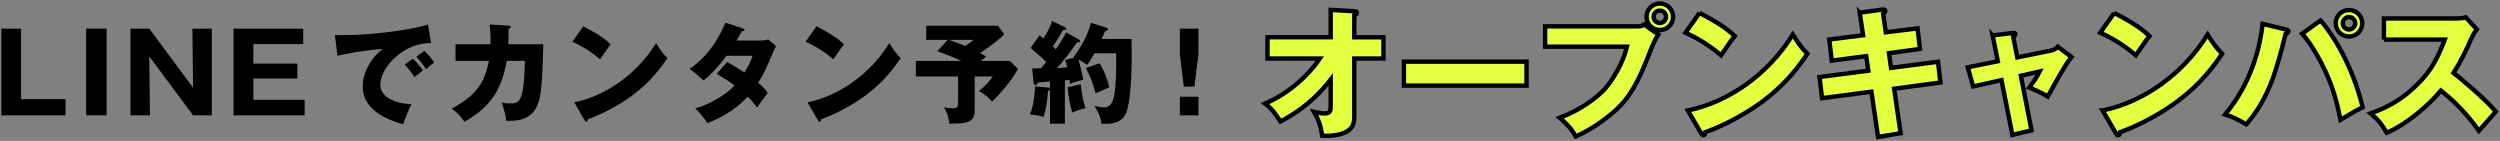 <?xml version="1.0" encoding="UTF-8"?><svg id="_レイヤー_1" xmlns="http://www.w3.org/2000/svg" width="568" height="32" xmlns:xlink="http://www.w3.org/1999/xlink" viewBox="0 0 568 32"><rect x="0" y="0" width="568" height="32" fill="#808080" stroke="none"/><defs><style>.cls-1{fill:#e3ff3f;stroke:#000;}.cls-2{clip-path:url(#clippath);}.cls-3{fill:none;}</style><clipPath id="clippath"><rect class="cls-3" width="568" height="32"/></clipPath></defs><g class="cls-2"><g><path d="M.29,26.201V6.506H4.789V22.527H14.887v3.674H.29Z"/><path d="M24.214,26.201h-4.648V6.506h4.648V26.201Z"/><path d="M43.861,26.201l-9.947-13.397,.15,13.397h-4.424V6.506h4.273l9.947,13.396-.149-13.396h4.424V26.201h-4.274Z"/><path d="M69.211,22.676v3.525h-16.146V6.506h15.821v3.523h-11.322v4.424h9.997v3.375h-9.997v4.848h11.647Z"/><path d="M97.934,9.779c-6.174-.1-11.522,5.449-11.522,9.498,0,2.898,3.674,4.324,7.073,4.398-.55,1.051-1.449,3.174-1.874,4.549-2.024-.549-9.198-2.549-9.198-8.521,0-4.625,3.574-7.949,4.599-8.6-4.898,.4-7.923,1.025-10.347,1.576l-.575-4.699c3.824,0,5.998,0,11.122-.576,3.624-.398,7.673-1.074,10.022-1.824l.7,4.199Zm-4.149,3.549c.75,.65,1.825,1.9,2.325,2.676-.7,.5-1.05,.773-1.925,1.498-.95-1.373-1.2-1.699-2.225-2.824l1.824-1.35Zm2.625-1.774c.699,.625,1.725,1.85,2.225,2.623-.625,.477-1.05,.852-1.825,1.551-.925-1.375-1.199-1.699-2.225-2.824l1.825-1.35Z"/><path d="M115.537,5.83c.324,.025,.499,.051,.499,.275,0,.301-.3,.375-.499,.449,.024,.775,.024,1.801-.051,3.5h7.948c-.225,10.623-.699,12.348-1.3,13.746-.649,1.525-1.975,3.924-7.148,3.625-.1-1.225-.3-2.125-1.024-4.148,.475,.123,.95,.225,1.774,.225,2.175,0,3.324,0,3.524-9.674h-4.149c-1.199,7.424-4.549,10.947-9.598,13.848-.649-1-1.424-1.975-2.898-3,5.773-3.074,7.572-6.098,8.447-10.848h-7.573v-3.774h7.948c.05-2.299-.1-3.674-.2-4.498l4.3,.273Z"/><path d="M132.514,5.98c4.199,2.15,5.499,3.398,6.249,4.1-.6,.725-.775,1-2.425,3.398-2.674-2.299-5.049-3.424-6.298-3.998l2.474-3.5Zm-2.049,17.271c7.123-1.475,14.146-6.299,18.595-13.447,1.075,1.699,1.5,2.324,2.575,3.399-1.45,2.15-3.75,5.299-7.773,8.324-2.274,1.725-6.273,4.148-10.298,5.572,0,.275-.125,.551-.35,.551-.15,0-.25-.074-.4-.35l-2.349-4.049Z"/><path d="M165.213,14.078c1.749,.975,2.849,1.65,3.924,2.4,1.125-1.775,1.6-3.074,1.85-3.799h-5.924c-1.524,2.049-3.225,4.024-5.249,5.598-1.624-1.5-1.774-1.648-3.148-2.625,3.573-2.398,6.248-5.973,8.147-10.496l3.899,1.273c.274,.102,.449,.15,.449,.352,0,.225-.25,.273-.6,.299-.45,.824-.75,1.375-1.199,2.125h5.448c.925,0,1.325-.125,1.725-.25l1.774,1.525c-.35,.674-.375,.699-.524,1.049-1.6,3.799-2.199,5.225-3.524,7.273,1.399,1.225,1.85,1.85,2.175,2.324-.675,.824-2,2.648-2.425,3.299-.55-.75-1.149-1.5-2.149-2.475-3.35,3.65-7.099,5.225-9.173,6.023-.725-1.225-1.699-2.373-2.725-3.348,3.3-.875,7.148-3.25,8.923-5.199-1.649-1.225-3.099-2.1-4.049-2.65l2.375-2.699Z"/><path d="M185.514,5.98c4.199,2.15,5.499,3.398,6.249,4.1-.6,.725-.775,1-2.425,3.398-2.674-2.299-5.049-3.424-6.298-3.998l2.474-3.5Zm-2.049,17.271c7.123-1.475,14.146-6.299,18.595-13.447,1.075,1.699,1.5,2.324,2.575,3.399-1.45,2.15-3.75,5.299-7.773,8.324-2.274,1.725-6.273,4.148-10.298,5.572,0,.275-.125,.551-.35,.551-.15,0-.25-.074-.4-.35l-2.349-4.049Z"/><path d="M229.46,13.854l1.824,1.824c-1.874,3.275-4.049,5.574-5.898,7.449-.95-1.15-1.699-1.75-2.999-2.426,1.524-1.174,2.524-2.373,3.174-3.324h-4.099v7.648c0,2.801-1.75,3.125-5.774,3.051-.101-.852-.325-2.275-1.225-3.676,.8,.15,1.424,.201,2.024,.201,1.074,0,1.199-.35,1.199-1.475v-5.75h-9.598v-3.523h10.322c-1.199-.574-2.074-1-5.448-2.199l2.374-2.6h-4.898v-3.199h16.321l1.399,1.924c-1.274,1.35-3.674,3.074-5.474,4.275,.925,.5,1.149,.674,1.399,.85-.375,.275-.675,.475-1.225,.949h6.599Zm-13.847-4.799c.45,.176,2.399,.85,3.724,1.375,1-.65,1.4-1,1.85-1.375h-5.573Z"/><path d="M245.112,8.955c.15,.074,.275,.225,.275,.375,0,.324-.476,.35-.726,.35-.225,.275-1.149,1.625-1.35,1.9-.274,.375-1.449,1.949-3.174,3.924,.325-.025,2.124-.201,2.35-.225-.226-.926-.351-1.275-.5-1.65l2.1-.525c-.075-.049-.125-.074-.2-.1,2.574-3.375,3.599-6.299,3.974-7.822l3.524,1.1c.15,.049,.325,.25,.325,.398,0,.227-.425,.375-.65,.451-.199,.424-.3,.674-.749,1.725h6.772c.101,3.898,.125,13.195-1.174,16.645-.976,2.525-3.3,2.725-5.699,2.6-.024-.6-.075-1.674-1.574-4.074,.649,.15,1.574,.375,2.199,.375,1.675,0,2.125-1.725,2.324-2.799,.325-1.799,.525-5.549,.425-9.498h-4.924c-.85,1.5-1.175,2.025-1.699,2.676-.55-.525-1.574-1.051-1.975-1.275,.4,1.174,.65,2.375,1.149,4.6-1.924,.498-2.399,.674-3.049,.949-.075-.625-.075-.699-.1-.9l-1.05,.1v9.848h-3.374v-7.672c-.125,.1-.25,.174-.45,.25-.175,2.299-.4,3.898-1,5.873-1.55-.449-2.6-.5-3.124-.551,1.05-2.274,1.149-6.024,1.175-6.373l3.199,.275c.075,0,.149,.051,.2,.125v-1.5c-.65,.051-2.225,.15-2.75,.225-.05,.1-.125,.275-.225,.426-.075,.125-.2,.15-.3,.15-.226,0-.425-.176-.45-.477l-.325-3.273c.625-.025,1.3-.051,2.024-.1,.476-.551,1-1.199,1.15-1.4-.476-.475-.95-.975-1.475-1.399-1.575-1.35-1.774-1.5-2.075-1.775l2.025-2.875c.55,.4,.699,.525,.925,.701,.949-1.574,1.399-2.4,1.974-3.949l2.899,1.398c.175,.076,.275,.176,.275,.352,0,.25-.15,.273-.75,.324-.725,1.324-1.475,2.549-2.274,3.699,.399,.375,.475,.449,.675,.625,1.574-2.25,2-3.15,2.324-3.824l2.899,1.6Zm.425,10.172c.226,2.25,.55,3.799,1.1,5.449-.949,.225-2.299,.6-3.024,1.025-.624-2.176-.899-3.85-1.049-5.773l2.974-.701Zm4.324-4.773c1.175,2.125,1.574,3.299,2.199,5.475-1.05,.449-3.024,1.324-3.149,1.373-.25-.975-.824-3.223-2.224-5.748l3.174-1.1Z"/><path d="M272.289,6.506v5.822l-.925,7.35h-2.399l-.9-7.35V6.506h4.225Zm-4.225,15.471h4.225v4.225h-4.225v-4.225Z"/><path class="cls-1" d="M287.973,13.301v-4.842h14.362V2.24l5.354,.32c.353,.031,.608,.031,.608,.352,0,.289-.353,.482-.608,.578v4.969h6.636v4.842h-6.636v13.207c0,1.603-.352,2.758-2.116,3.59-.32,.162-1.955,.899-5.161,.738-.385-2.373-.77-3.527-1.859-5.418,1.154,.256,1.699,.353,2.404,.353,1.314,0,1.378-.609,1.378-1.892v-5.803c-4.648,5.996-9.714,8.625-11.444,9.521-.129-.191-1.507-2.66-3.463-4.07,6.027-2.566,10.323-7.086,12.439-10.227h-11.894Z"/><path class="cls-1" d="M346.826,14.006v5.449h-27.858v-5.449h27.858Z"/><path class="cls-1" d="M371.985,5.99c.993,0,1.218-.191,1.539-.449l3.27,2.309c-.897,1.348-1.154,1.988-2.052,4.264-2.501,6.443-4.424,10.1-8.015,13.24-.705,.609-4.392,3.783-8.72,5.643-1.059-1.891-2.244-3.078-3.655-4.233,4.873-1.795,8.559-4.711,10.131-6.41,1.764-1.924,4.232-5.867,5.161-9.746h-18.594V5.99h20.935Zm8.143-2.18c0,1.666-1.347,3.014-3.014,3.014s-3.014-1.348-3.014-3.014c0-1.699,1.347-3.014,3.014-3.014,1.636,0,3.014,1.314,3.014,3.014Zm-4.424,0c0,.77,.609,1.41,1.41,1.41,.77,0,1.411-.641,1.411-1.41,0-.801-.642-1.41-1.411-1.41s-1.41,.609-1.41,1.41Z"/><path class="cls-1" d="M386.116,2.945c5.387,2.756,7.054,4.359,8.015,5.258-.769,.93-.993,1.281-3.109,4.359-3.43-2.949-6.476-4.393-8.079-5.129l3.174-4.488Zm-2.628,22.152c9.137-1.893,18.145-8.078,23.852-17.248,1.378,2.18,1.923,2.982,3.302,4.359-1.859,2.758-4.809,6.797-9.971,10.676-2.917,2.213-8.046,5.322-13.208,7.15,0,.352-.16,.705-.448,.705-.192,0-.321-.096-.514-.449l-3.013-5.193Z"/><path class="cls-1" d="M422.528,2.881l5.129-.705c.225-.033,.674-.064,.674,.32,0,.289-.225,.48-.481,.674l.609,4.166,7.213-.897,.545,4.68-7.053,.963,.48,3.334,10.676-1.379,.545,4.713-10.515,1.41,1.475,10.1-5.13,.865-1.507-10.291-11.22,1.475-.577-4.809,11.092-1.443-.48-3.303-7.822,1.027-.577-4.809,7.694-.963-.77-5.129Z"/><path class="cls-1" d="M452.721,8.043l4.488-.545c.289-.033,.674-.098,.674,.287,0,.258-.257,.449-.481,.609l.93,4.648,7.727-1.57c.513-.096,1.09-.416,1.475-.865l3.109,2.34c-1.347,1.635-3.142,4.904-5.386,8.977-1.314-.834-3.591-1.795-4.2-2.02,1.186-1.635,1.539-2.117,2.341-3.654l-4.264,.961,2.436,12.406-4.36,1.027-2.469-12.44-6.443,1.441-1.219-4.359,6.829-1.379-1.187-5.865Z"/><path class="cls-1" d="M480.348,2.945c5.387,2.756,7.054,4.359,8.015,5.258-.768,.93-.993,1.281-3.109,4.359-3.43-2.949-6.476-4.393-8.079-5.129l3.174-4.488Zm-2.628,22.152c9.137-1.893,18.144-8.078,23.851-17.248,1.378,2.18,1.923,2.982,3.302,4.359-1.859,2.758-4.809,6.797-9.971,10.676-2.917,2.213-8.046,5.322-13.208,7.15,0,.352-.16,.705-.448,.705-.192,0-.321-.096-.514-.449l-3.013-5.193Z"/><path class="cls-1" d="M519.357,6.695c.352,.096,.577,.16,.577,.418,0,.287-.321,.447-.642,.576-1.955,7.758-3.654,14.555-8.944,20.549-2.02-1.152-3.014-1.666-4.809-2.211,6.38-7.662,8.047-16.19,8.527-20.613l5.29,1.281Zm7.886-2.051c3.046,3.559,7.246,10.353,9.554,19.715-1.154,.578-1.955,.994-5.033,2.853-.77-3.685-1.667-7.822-4.456-13.08-2.147-4.07-3.526-5.643-4.264-6.475l4.199-3.014Zm9.458,.641c0,1.668-1.347,3.014-3.014,3.014s-3.014-1.346-3.014-3.014c0-1.699,1.379-3.014,3.014-3.014,1.667,0,3.014,1.315,3.014,3.014Zm-4.425,0c0,.77,.642,1.41,1.411,1.41s1.41-.641,1.41-1.41-.641-1.41-1.41-1.41-1.411,.641-1.411,1.41Z"/><path class="cls-1" d="M541.632,9.004V4.195h16.382c.513,0,1.667-.064,2.212-.256l2.501,2.725c-.257,.32-.737,.994-1.219,2.051-1.186,2.693-2.469,5.387-4.071,7.855,1.347,1.025,7.213,5.898,9.617,8.783-1.058,1.219-2.789,3.143-3.847,4.361-1.187-1.637-3.879-5.387-8.624-9.137-3.077,3.685-8.11,7.822-12.311,9.584-1.218-2.02-1.892-2.916-3.654-4.391,4.136-1.475,7.31-3.367,10.419-6.412,3.654-3.527,4.969-6.668,6.412-10.355h-13.817Z"/></g></g></svg>
